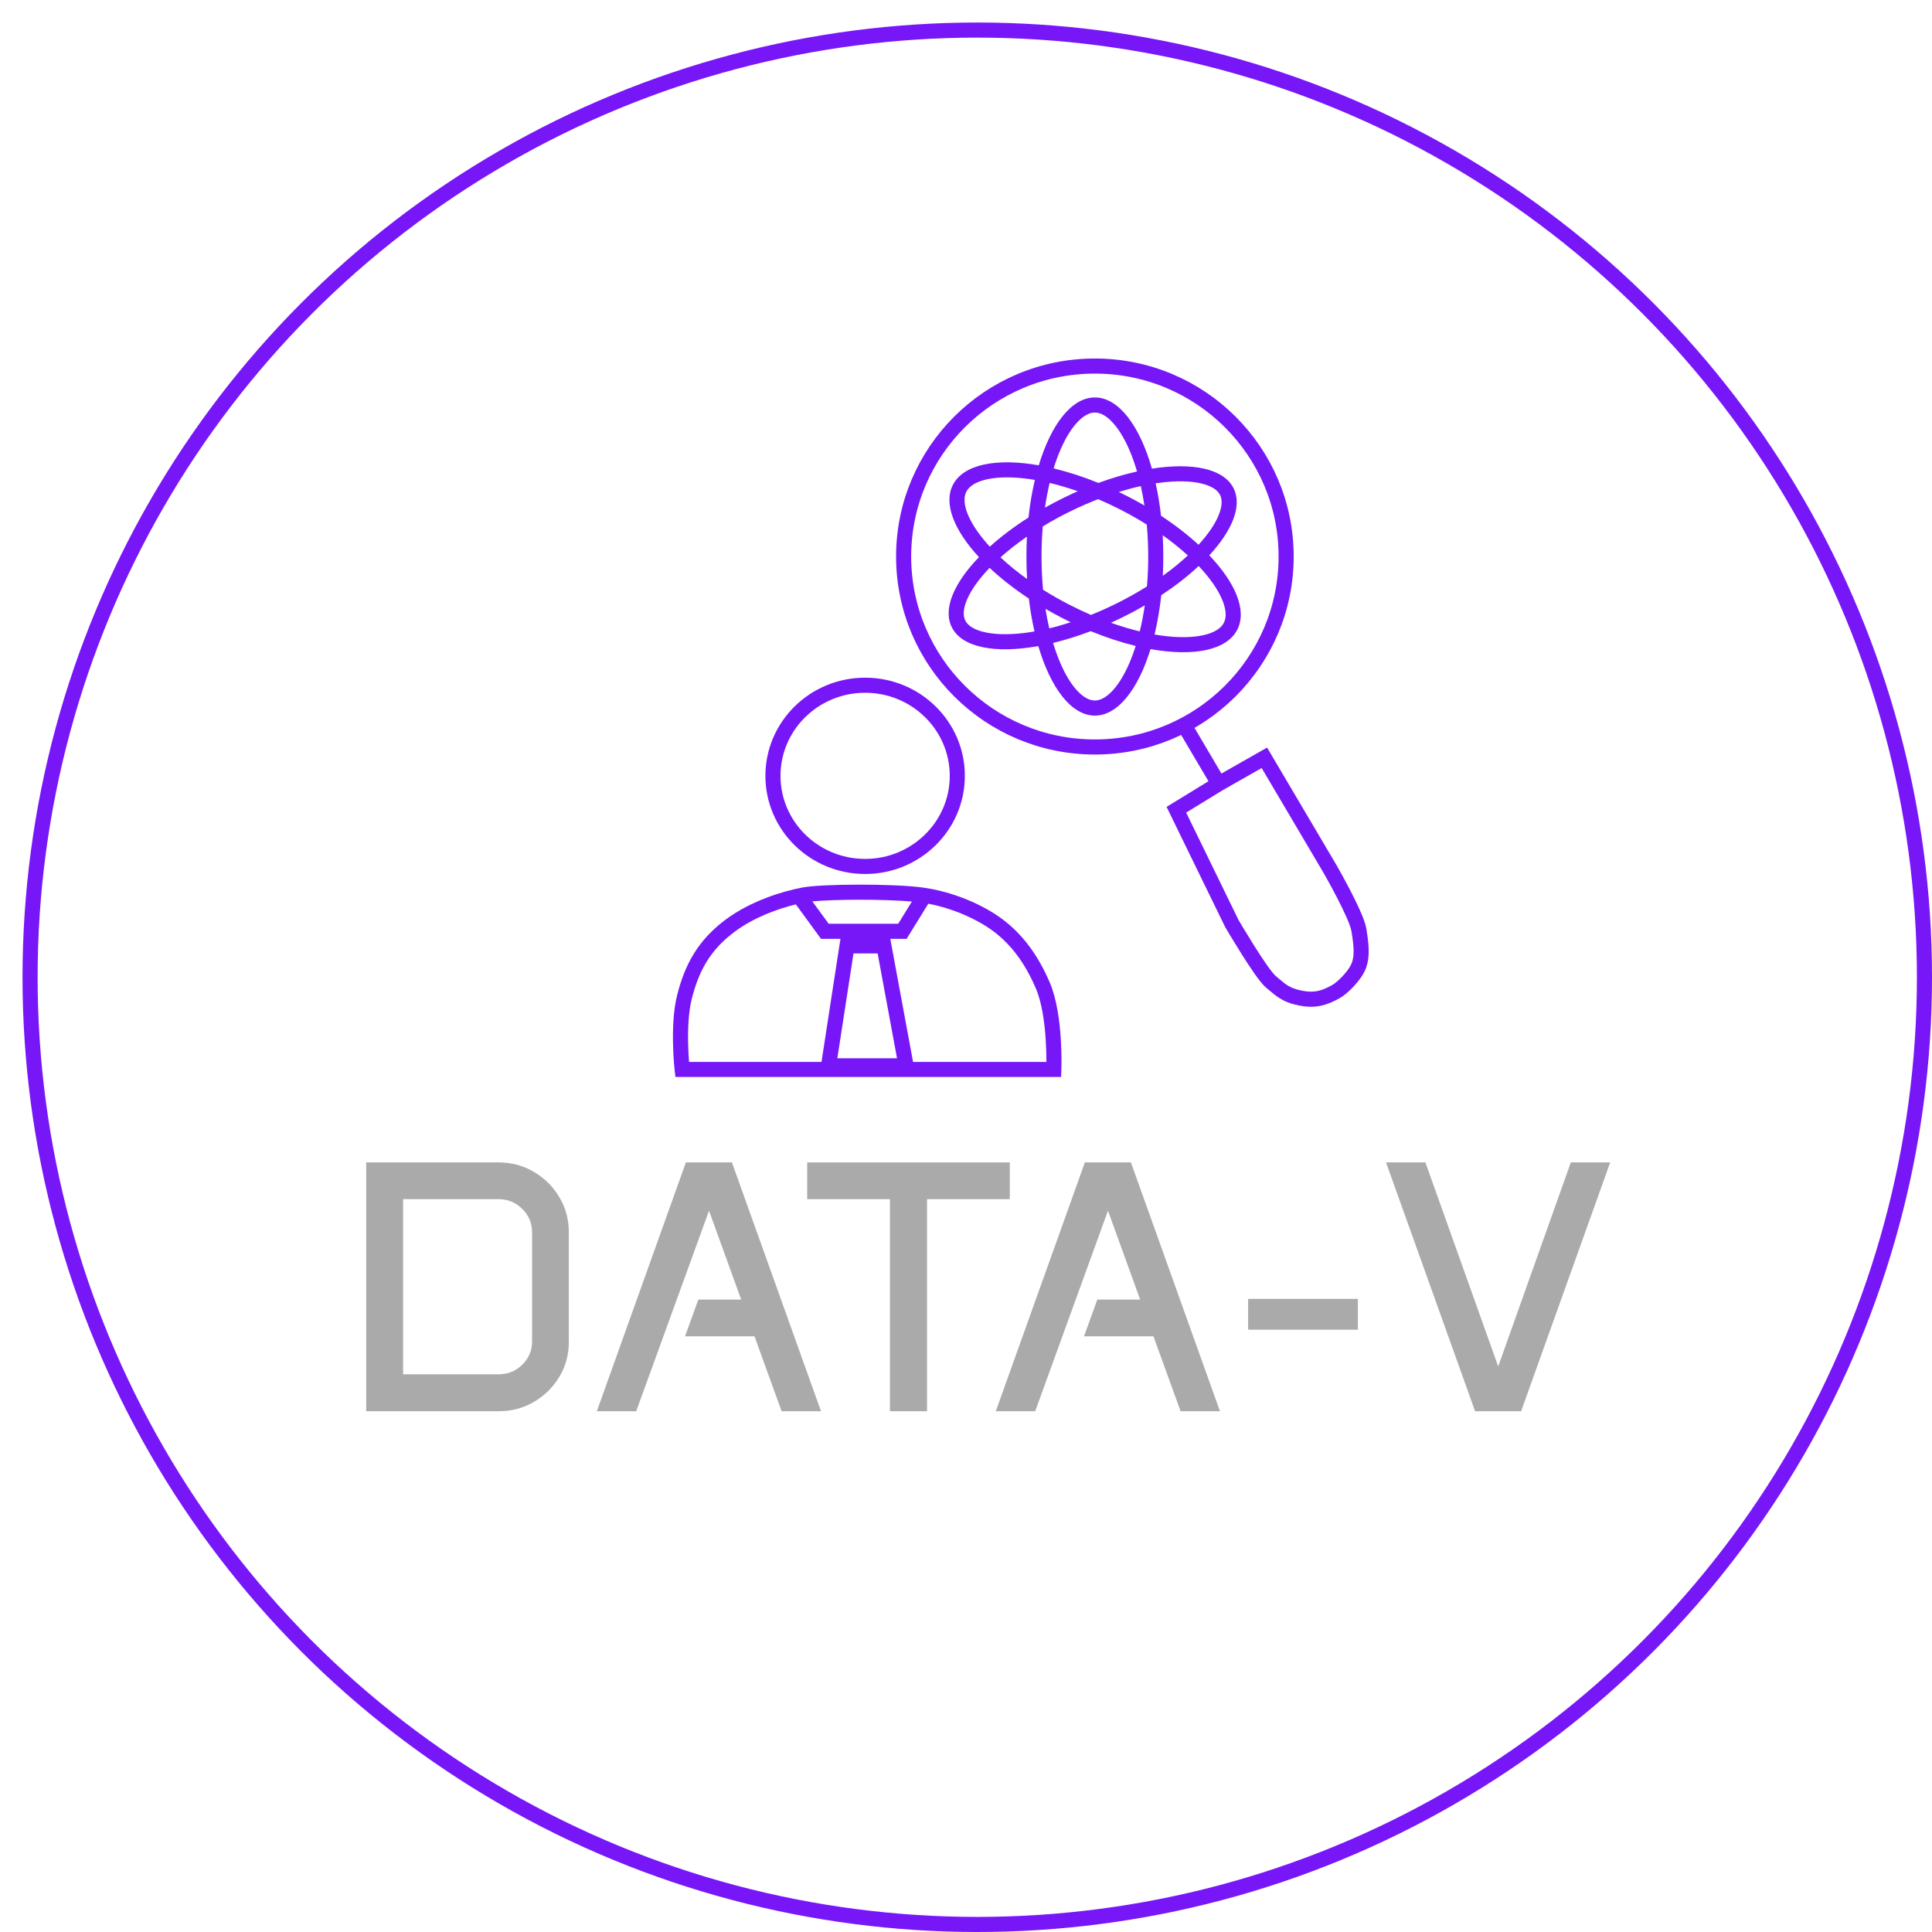 <?xml version="1.0" encoding="UTF-8"?> <svg xmlns="http://www.w3.org/2000/svg" width="64" height="64" viewBox="0 0 64 64" fill="none"><path d="M12.131 38.506H16.513C16.942 38.506 17.332 38.61 17.684 38.819C18.04 39.028 18.322 39.308 18.53 39.66C18.739 40.007 18.843 40.396 18.843 40.825V44.453C18.843 44.875 18.739 45.259 18.53 45.607C18.322 45.955 18.04 46.233 17.684 46.442C17.332 46.647 16.942 46.749 16.513 46.749H12.131V38.506ZM16.513 45.526C16.822 45.526 17.085 45.42 17.302 45.207C17.518 44.995 17.626 44.737 17.626 44.436V40.825C17.626 40.519 17.518 40.261 17.302 40.048C17.085 39.831 16.822 39.723 16.513 39.723H13.354V45.526H16.513Z" fill="#AAAAAA"></path><path d="M22.721 38.506H24.246L27.197 46.749H25.892L24.994 44.268H22.692L23.133 43.051H24.553L23.487 40.106L21.075 46.749H19.771L22.721 38.506Z" fill="#AAAAAA"></path><path d="M26.739 38.506H33.451V39.723H30.709V46.749H29.48V39.723H26.739V38.506Z" fill="#AAAAAA"></path><path d="M35.938 38.506H37.463L40.413 46.749H39.109L38.21 44.268H35.909L36.35 43.051H37.77L36.703 40.106L34.292 46.749H32.987L35.938 38.506Z" fill="#AAAAAA"></path><path d="M41.346 43.027H44.981V44.048H41.346V43.027Z" fill="#AAAAAA"></path><path d="M47.218 38.506L49.63 45.265L52.036 38.506H53.34L50.389 46.749H48.865L45.914 38.506H47.218Z" fill="#AAAAAA"></path><path d="M31.712 25.701C31.712 27.355 30.348 28.702 28.659 28.702C26.969 28.702 25.605 27.355 25.605 25.701C25.605 24.047 26.969 22.699 28.659 22.699C30.348 22.699 31.712 24.047 31.712 25.701Z" stroke="#7717F7" stroke-width="0.5"></path><path fill-rule="evenodd" clip-rule="evenodd" d="M27.451 30.601L26.91 29.86C27.261 29.826 27.826 29.806 28.434 29.805C29.072 29.803 29.732 29.823 30.208 29.864L29.754 30.601H27.451ZM30.106 30.982L30.751 29.937C31.594 30.096 32.409 30.47 32.929 30.866C33.498 31.3 33.952 31.899 34.313 32.74C34.514 33.206 34.603 33.866 34.64 34.431C34.658 34.709 34.663 34.957 34.663 35.135L34.663 35.177H30.246L29.527 31.287L29.493 31.101H29.893H30.032L30.106 30.982ZM27.841 31.101H27.324H27.197L27.122 30.998L26.363 29.959C25.775 30.103 24.976 30.386 24.332 30.868C23.526 31.471 23.152 32.159 22.918 33.08C22.804 33.528 22.784 34.102 22.795 34.579C22.8 34.814 22.813 35.02 22.825 35.167L22.825 35.177H27.213L27.811 31.295L27.841 31.101ZM35.159 35.437L34.909 35.427L35.159 35.437L35.149 35.677H34.909H22.598H22.375L22.349 35.456L22.598 35.427L22.349 35.456L22.349 35.456L22.349 35.456L22.349 35.455L22.349 35.451L22.347 35.438L22.342 35.388C22.338 35.345 22.332 35.283 22.326 35.206C22.314 35.052 22.3 34.837 22.295 34.59C22.284 34.103 22.302 33.473 22.433 32.957C22.689 31.951 23.115 31.154 24.032 30.467C24.882 29.833 25.945 29.521 26.573 29.401C26.905 29.338 27.659 29.306 28.433 29.305C29.212 29.303 30.049 29.332 30.554 29.399C31.571 29.534 32.587 29.977 33.232 30.469C33.882 30.964 34.384 31.637 34.773 32.542C35.009 33.092 35.102 33.824 35.139 34.399C35.158 34.69 35.163 34.949 35.163 35.135C35.163 35.227 35.162 35.303 35.161 35.355C35.16 35.381 35.16 35.401 35.16 35.415L35.159 35.431L35.159 35.435L35.159 35.437L35.159 35.437L35.159 35.437ZM27.738 35.057L28.273 31.583H29.073L29.715 35.057H27.738Z" fill="#7717F7"></path><path d="M42.605 18.436C42.605 21.919 39.769 24.745 36.269 24.745C32.769 24.745 29.934 21.919 29.934 18.436C29.934 14.952 32.769 12.126 36.269 12.126C39.769 12.126 42.605 14.952 42.605 18.436Z" stroke="#7717F7" stroke-width="0.5"></path><path fill-rule="evenodd" clip-rule="evenodd" d="M40.032 25.879L39.077 24.262L39.508 24.008L40.462 25.624L41.76 24.886L41.974 24.764L42.099 24.976L44.258 28.632L44.26 28.634L44.043 28.759L44.26 28.634L44.26 28.635L44.26 28.635L44.26 28.636L44.262 28.639L44.27 28.653L44.299 28.703C44.324 28.747 44.359 28.81 44.402 28.887C44.488 29.041 44.603 29.252 44.721 29.479C44.838 29.706 44.96 29.951 45.057 30.172C45.152 30.387 45.236 30.603 45.261 30.763C45.341 31.252 45.394 31.679 45.249 32.072C45.173 32.279 45.012 32.493 44.857 32.661C44.702 32.83 44.522 32.986 44.38 33.064C44.178 33.177 43.98 33.269 43.758 33.316C43.532 33.364 43.297 33.362 43.022 33.306C42.749 33.251 42.558 33.174 42.388 33.067C42.262 32.988 42.148 32.892 42.033 32.794C42.002 32.768 41.971 32.742 41.94 32.716C41.829 32.623 41.689 32.441 41.556 32.251C41.416 32.052 41.261 31.814 41.119 31.588C40.976 31.36 40.843 31.142 40.746 30.981C40.698 30.9 40.659 30.833 40.631 30.787L40.599 30.733L40.591 30.718L40.589 30.715L40.588 30.714L40.588 30.713L40.588 30.713L40.804 30.587L40.588 30.713L40.584 30.705L40.579 30.697L38.744 26.933L38.645 26.729L38.838 26.61L40.032 25.879ZM40.499 26.179L39.293 26.918L41.025 30.47L41.031 30.48L41.062 30.533C41.089 30.578 41.128 30.644 41.175 30.724C41.271 30.883 41.402 31.098 41.542 31.321C41.683 31.545 41.832 31.774 41.965 31.963C42.105 32.162 42.208 32.288 42.259 32.331C42.301 32.365 42.338 32.397 42.372 32.426C42.482 32.518 42.561 32.585 42.654 32.644C42.765 32.713 42.898 32.771 43.121 32.816C43.341 32.861 43.507 32.858 43.654 32.827C43.805 32.795 43.953 32.73 44.137 32.627C44.212 32.586 44.35 32.473 44.489 32.322C44.629 32.171 44.737 32.015 44.78 31.899C44.873 31.647 44.85 31.348 44.768 30.843C44.753 30.753 44.695 30.59 44.6 30.374C44.508 30.166 44.392 29.932 44.277 29.71C44.162 29.488 44.049 29.281 43.965 29.13C43.923 29.054 43.888 28.993 43.864 28.95L43.836 28.901L43.829 28.888L43.827 28.885L43.827 28.885L41.794 25.442L40.499 26.179Z" fill="#7717F7"></path><path fill-rule="evenodd" clip-rule="evenodd" d="M37.756 20.916C37.822 20.645 37.878 20.357 37.922 20.055C37.684 20.193 37.435 20.326 37.178 20.453C37.052 20.515 36.927 20.574 36.803 20.63C37.13 20.747 37.45 20.842 37.756 20.916ZM38.113 21.502C37.702 22.836 37.029 23.705 36.269 23.705C35.49 23.705 34.803 22.792 34.395 21.402C32.979 21.657 31.866 21.457 31.528 20.776C31.228 20.171 31.6 19.315 32.429 18.456C31.606 17.566 31.248 16.683 31.566 16.062C31.919 15.375 33.017 15.169 34.411 15.414C34.821 14.055 35.5 13.166 36.269 13.166C37.058 13.166 37.753 14.103 38.159 15.525C39.498 15.313 40.541 15.523 40.866 16.178C41.154 16.759 40.822 17.571 40.06 18.396C40.929 19.309 41.314 20.222 40.987 20.859C40.632 21.55 39.521 21.755 38.113 21.502ZM37.622 21.398C37.146 21.282 36.644 21.119 36.133 20.909C35.705 21.071 35.286 21.201 34.885 21.298C34.957 21.538 35.038 21.761 35.125 21.964C35.314 22.404 35.526 22.728 35.737 22.934C35.945 23.139 36.124 23.205 36.269 23.205C36.413 23.205 36.593 23.139 36.801 22.934C37.011 22.728 37.224 22.404 37.413 21.964C37.488 21.789 37.558 21.6 37.622 21.398ZM35.469 20.613C35.226 20.692 34.988 20.76 34.758 20.815C34.71 20.609 34.668 20.393 34.633 20.169C34.826 20.282 35.026 20.39 35.232 20.495C35.311 20.536 35.39 20.575 35.469 20.613ZM34.082 19.828C34.127 20.21 34.19 20.575 34.268 20.917C34.019 20.961 33.782 20.989 33.559 21.001C33.088 21.028 32.71 20.984 32.437 20.892C32.167 20.8 32.036 20.674 31.976 20.555C31.917 20.435 31.896 20.255 31.987 19.985C32.079 19.713 32.274 19.387 32.581 19.031C32.644 18.958 32.711 18.885 32.782 18.811C33.152 19.159 33.59 19.503 34.082 19.828ZM34.553 19.537C34.838 19.715 35.141 19.888 35.461 20.05C35.688 20.166 35.915 20.273 36.139 20.37C36.408 20.262 36.681 20.141 36.955 20.006C37.324 19.824 37.672 19.629 37.994 19.427C38.022 19.108 38.036 18.776 38.036 18.436C38.036 18.071 38.019 17.716 37.988 17.377C37.707 17.2 37.408 17.03 37.093 16.87C36.853 16.748 36.614 16.636 36.378 16.535C36.069 16.655 35.755 16.792 35.438 16.948C35.124 17.103 34.825 17.267 34.544 17.438C34.516 17.759 34.502 18.093 34.502 18.436C34.502 18.816 34.52 19.184 34.553 19.537ZM37.062 16.297C37.148 16.338 37.235 16.381 37.321 16.425C37.524 16.528 37.721 16.636 37.911 16.746C37.877 16.523 37.837 16.308 37.791 16.103C37.556 16.155 37.312 16.22 37.062 16.297ZM38.516 17.73C38.529 17.96 38.536 18.196 38.536 18.436C38.536 18.652 38.53 18.865 38.52 19.075C38.828 18.853 39.106 18.627 39.349 18.4C39.102 18.174 38.823 17.949 38.516 17.73ZM39.703 18.046C39.345 17.716 38.927 17.392 38.461 17.086C38.418 16.709 38.358 16.349 38.282 16.011C38.475 15.982 38.659 15.962 38.834 15.952C39.306 15.925 39.684 15.969 39.957 16.062C40.227 16.154 40.358 16.279 40.417 16.399C40.477 16.519 40.497 16.699 40.406 16.968C40.315 17.24 40.12 17.566 39.812 17.923C39.777 17.964 39.741 18.005 39.703 18.046ZM39.707 18.751C39.355 19.081 38.938 19.407 38.469 19.716C38.419 20.177 38.343 20.614 38.246 21.018C38.475 21.058 38.694 21.084 38.901 21.097C39.381 21.127 39.769 21.084 40.051 20.989C40.33 20.895 40.474 20.764 40.541 20.632C40.609 20.5 40.632 20.307 40.545 20.027C40.457 19.744 40.265 19.405 39.959 19.035C39.882 18.941 39.797 18.846 39.707 18.751ZM36.387 15.998C35.877 15.79 35.377 15.63 34.903 15.516C34.97 15.298 35.045 15.094 35.125 14.907C35.314 14.468 35.526 14.144 35.737 13.937C35.945 13.732 36.124 13.666 36.269 13.666C36.413 13.666 36.593 13.732 36.801 13.937C37.011 14.144 37.224 14.468 37.413 14.907C37.506 15.123 37.59 15.361 37.666 15.619C37.257 15.71 36.827 15.836 36.387 15.998ZM34.771 15.998C35.071 16.069 35.383 16.161 35.703 16.273C35.541 16.344 35.379 16.42 35.216 16.5C35.01 16.602 34.809 16.707 34.616 16.817C34.657 16.53 34.71 16.256 34.771 15.998ZM34.281 15.898C34.061 15.861 33.851 15.836 33.652 15.823C33.172 15.793 32.784 15.836 32.502 15.931C32.223 16.025 32.08 16.156 32.012 16.288C31.944 16.421 31.921 16.613 32.008 16.894C32.096 17.177 32.288 17.515 32.594 17.885C32.655 17.959 32.72 18.034 32.789 18.108C33.156 17.777 33.587 17.451 34.07 17.143C34.118 16.704 34.19 16.286 34.281 15.898ZM33.143 18.463C33.401 18.232 33.694 18.001 34.019 17.777C34.008 17.993 34.002 18.213 34.002 18.436C34.002 18.689 34.009 18.938 34.024 19.181C33.697 18.947 33.401 18.705 33.143 18.463Z" fill="#7717F7"></path><circle cx="32.373" cy="32.373" r="31.377" stroke="#7717F7" stroke-width="0.5"></circle></svg> 
